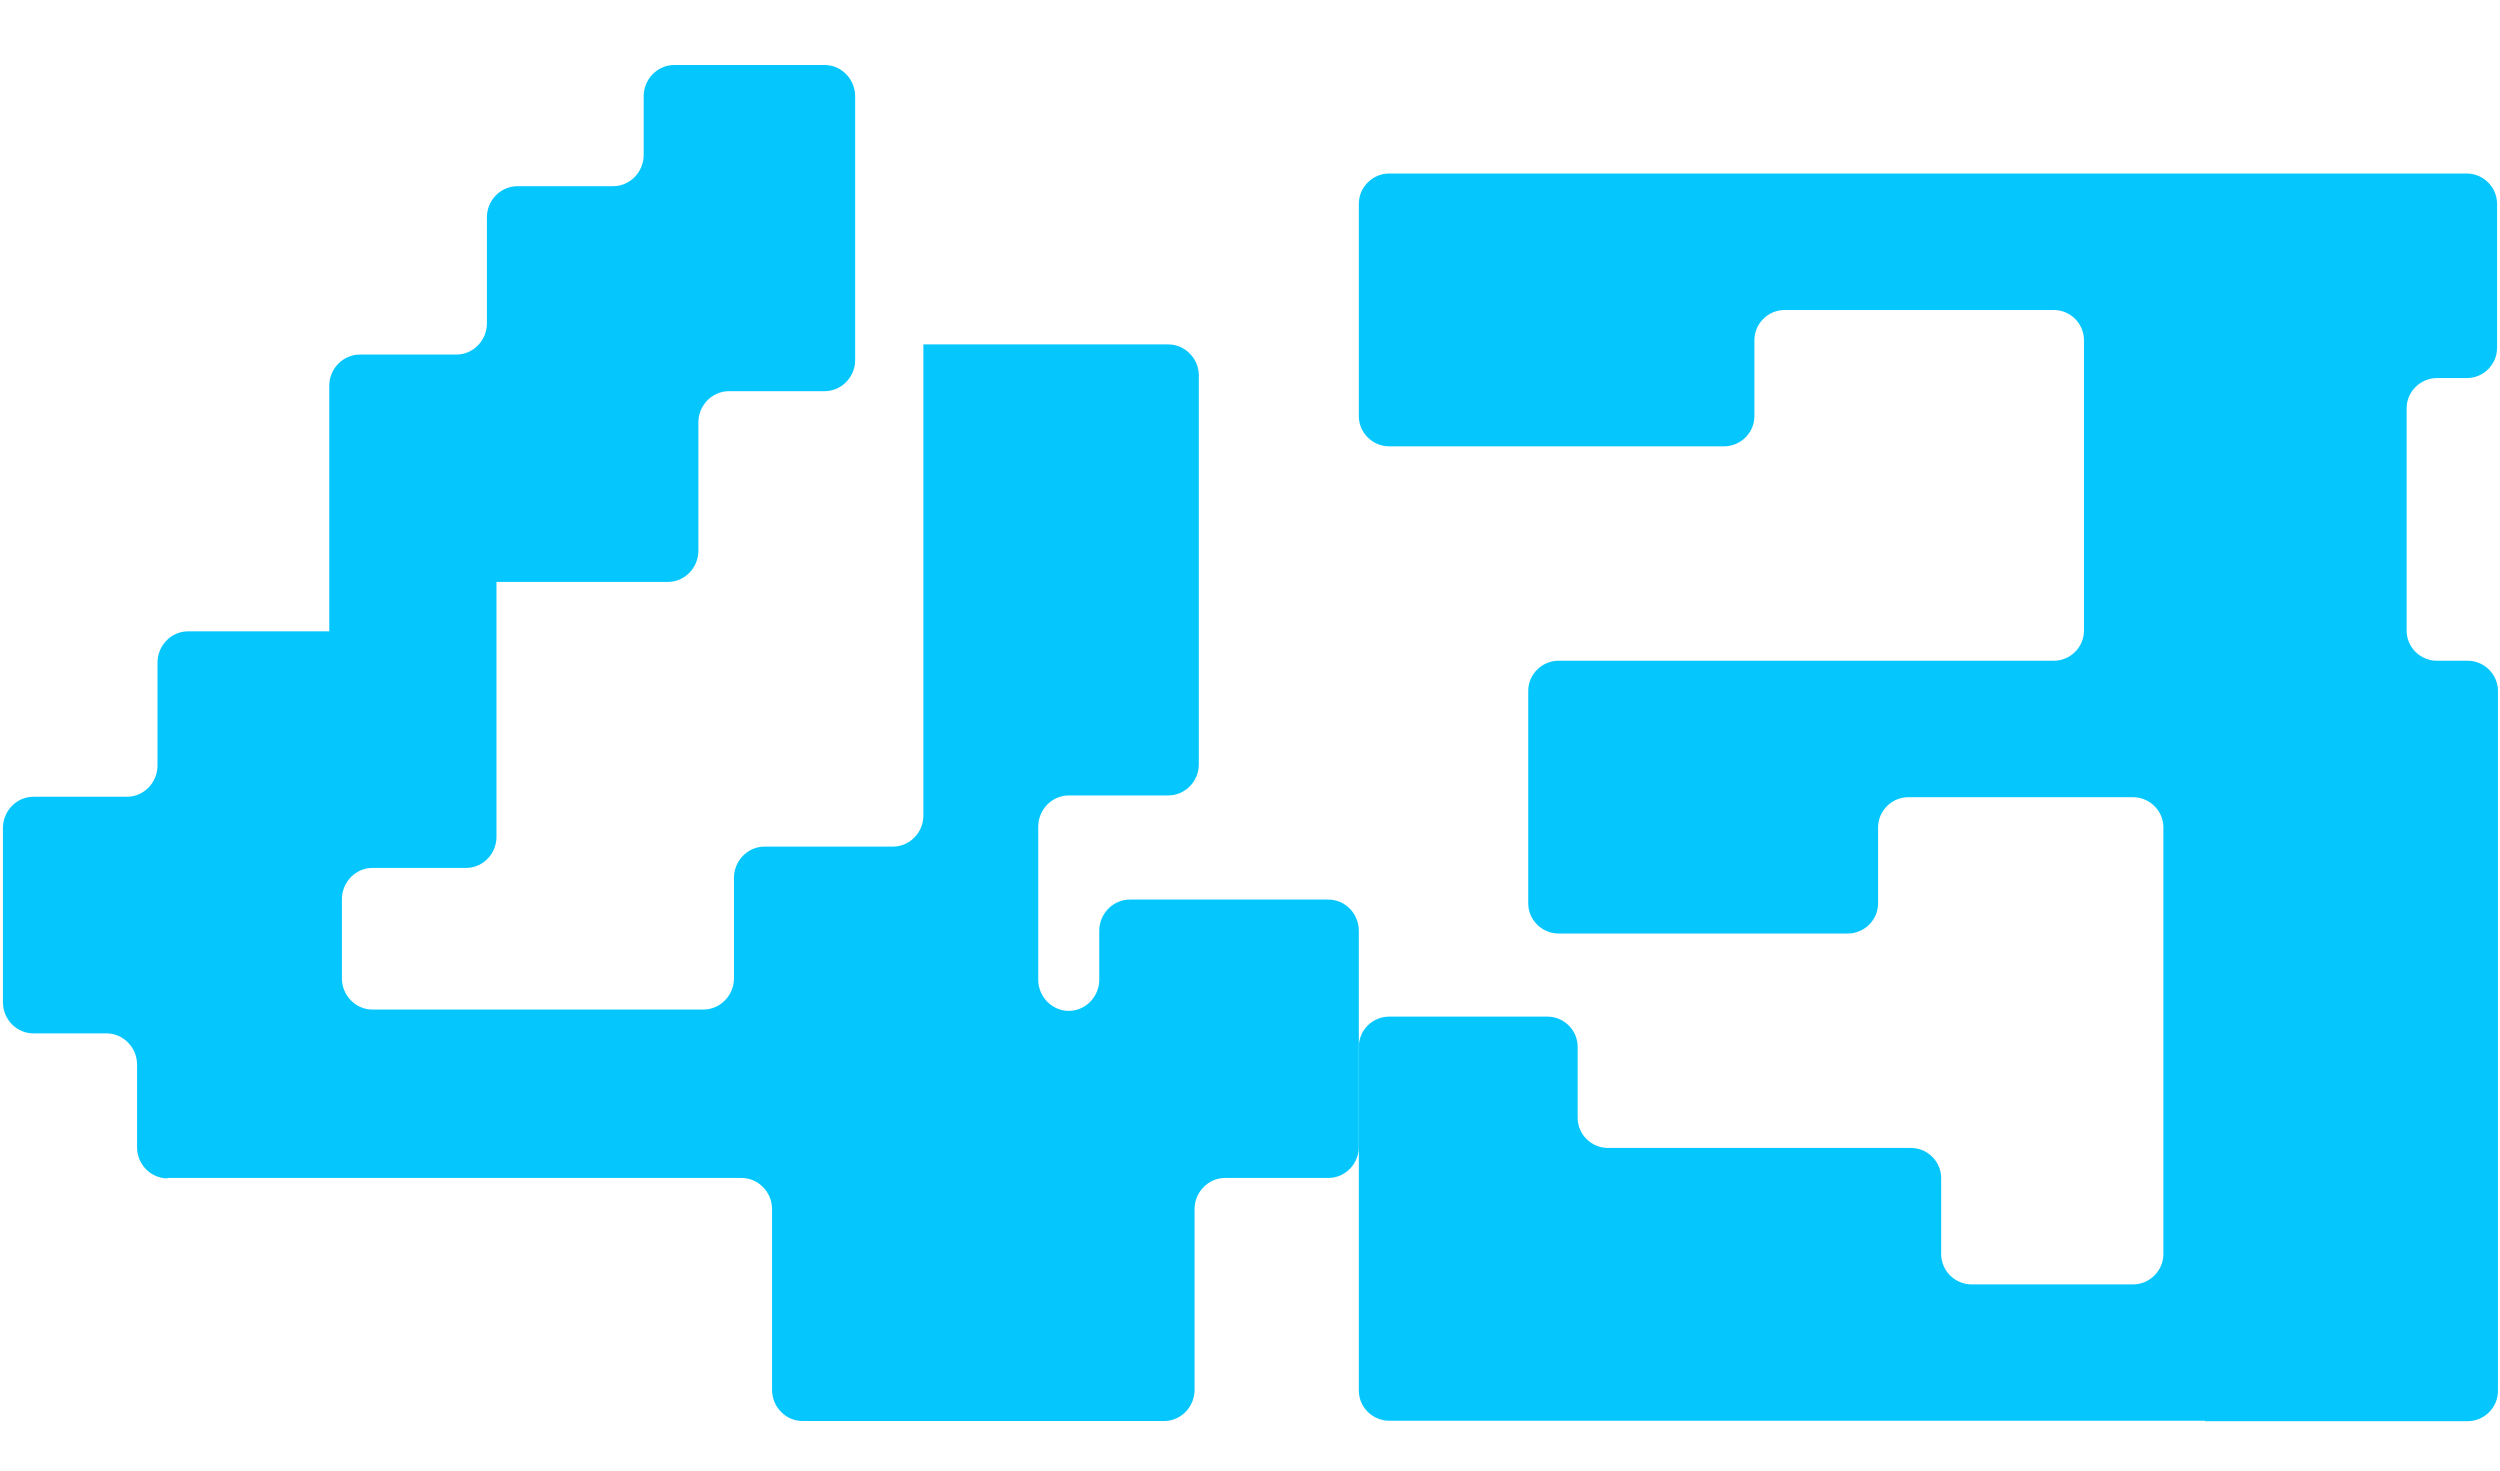 <svg width="17" height="10" viewBox="0 0 17 10" fill="none" xmlns="http://www.w3.org/2000/svg">
<path d="M1.139 8.01H5.042C5.156 8.01 5.25 8.106 5.25 8.222V9.451C5.25 9.567 5.343 9.663 5.457 9.663H7.916C8.03 9.663 8.123 9.567 8.123 9.451V8.222C8.123 8.106 8.217 8.01 8.331 8.01H9.033C9.147 8.01 9.24 7.915 9.24 7.799V6.329C9.24 6.213 9.147 6.117 9.033 6.117H7.683C7.569 6.117 7.475 6.213 7.475 6.329V6.662C7.475 6.778 7.381 6.874 7.268 6.874C7.154 6.874 7.06 6.778 7.06 6.662V5.621C7.06 5.505 7.154 5.409 7.268 5.409H7.944C8.058 5.409 8.152 5.314 8.152 5.198V2.553C8.152 2.437 8.058 2.342 7.944 2.342H6.52H6.279V5.546C6.279 5.662 6.185 5.757 6.071 5.757H5.198C5.085 5.757 4.991 5.853 4.991 5.969V6.653C4.991 6.769 4.897 6.865 4.783 6.865H2.532C2.419 6.865 2.325 6.769 2.325 6.653V6.114C2.325 5.998 2.419 5.902 2.532 5.902H3.169C3.283 5.902 3.376 5.807 3.376 5.691V3.957H4.542C4.656 3.957 4.749 3.861 4.749 3.745V2.872C4.749 2.756 4.843 2.66 4.957 2.66H5.608C5.721 2.66 5.815 2.565 5.815 2.449V0.654C5.815 0.538 5.721 0.442 5.608 0.442H4.585C4.471 0.442 4.377 0.538 4.377 0.654V1.054C4.377 1.17 4.283 1.266 4.17 1.266H3.519C3.405 1.266 3.311 1.361 3.311 1.477V2.199C3.311 2.315 3.217 2.411 3.104 2.411H2.447C2.333 2.411 2.239 2.507 2.239 2.623V4.293H1.279C1.165 4.293 1.071 4.389 1.071 4.505V5.206C1.071 5.322 0.977 5.418 0.864 5.418H0.227C0.113 5.418 0.02 5.514 0.02 5.63V6.816C0.02 6.932 0.113 7.027 0.227 7.027H0.724C0.838 7.027 0.932 7.123 0.932 7.239V7.802C0.932 7.918 1.026 8.013 1.139 8.013V8.01Z" fill="#05C7FE"/>
<path d="M14.993 9.664H16.78C16.893 9.664 16.986 9.571 16.986 9.459V4.698C16.986 4.586 16.893 4.493 16.78 4.493H16.571C16.458 4.493 16.365 4.401 16.365 4.288V2.776C16.365 2.664 16.458 2.571 16.571 2.571H16.774C16.887 2.571 16.98 2.479 16.98 2.366V1.386C16.98 1.273 16.887 1.18 16.774 1.18H16.085H10.4H9.446C9.333 1.18 9.24 1.273 9.24 1.386V2.83C9.24 2.942 9.333 3.035 9.446 3.035H11.724C11.837 3.035 11.93 2.942 11.93 2.83V2.313C11.93 2.2 12.023 2.108 12.136 2.108H13.966C14.078 2.108 14.171 2.2 14.171 2.313V4.288C14.171 4.401 14.078 4.493 13.966 4.493H10.598C10.485 4.493 10.392 4.586 10.392 4.698V6.143C10.392 6.255 10.485 6.348 10.598 6.348H12.565C12.678 6.348 12.771 6.255 12.771 6.143V5.626C12.771 5.513 12.865 5.421 12.977 5.421H14.505C14.617 5.421 14.711 5.513 14.711 5.626V8.528C14.711 8.641 14.617 8.734 14.505 8.734H13.407C13.294 8.734 13.2 8.641 13.2 8.528V8.011C13.2 7.899 13.107 7.806 12.995 7.806H10.934C10.821 7.806 10.728 7.714 10.728 7.601V7.118C10.728 7.005 10.635 6.913 10.522 6.913H9.446C9.333 6.913 9.24 7.005 9.24 7.118V9.456C9.24 9.568 9.333 9.661 9.446 9.661H14.993V9.664Z" fill="#05C7FE"/>
</svg>

